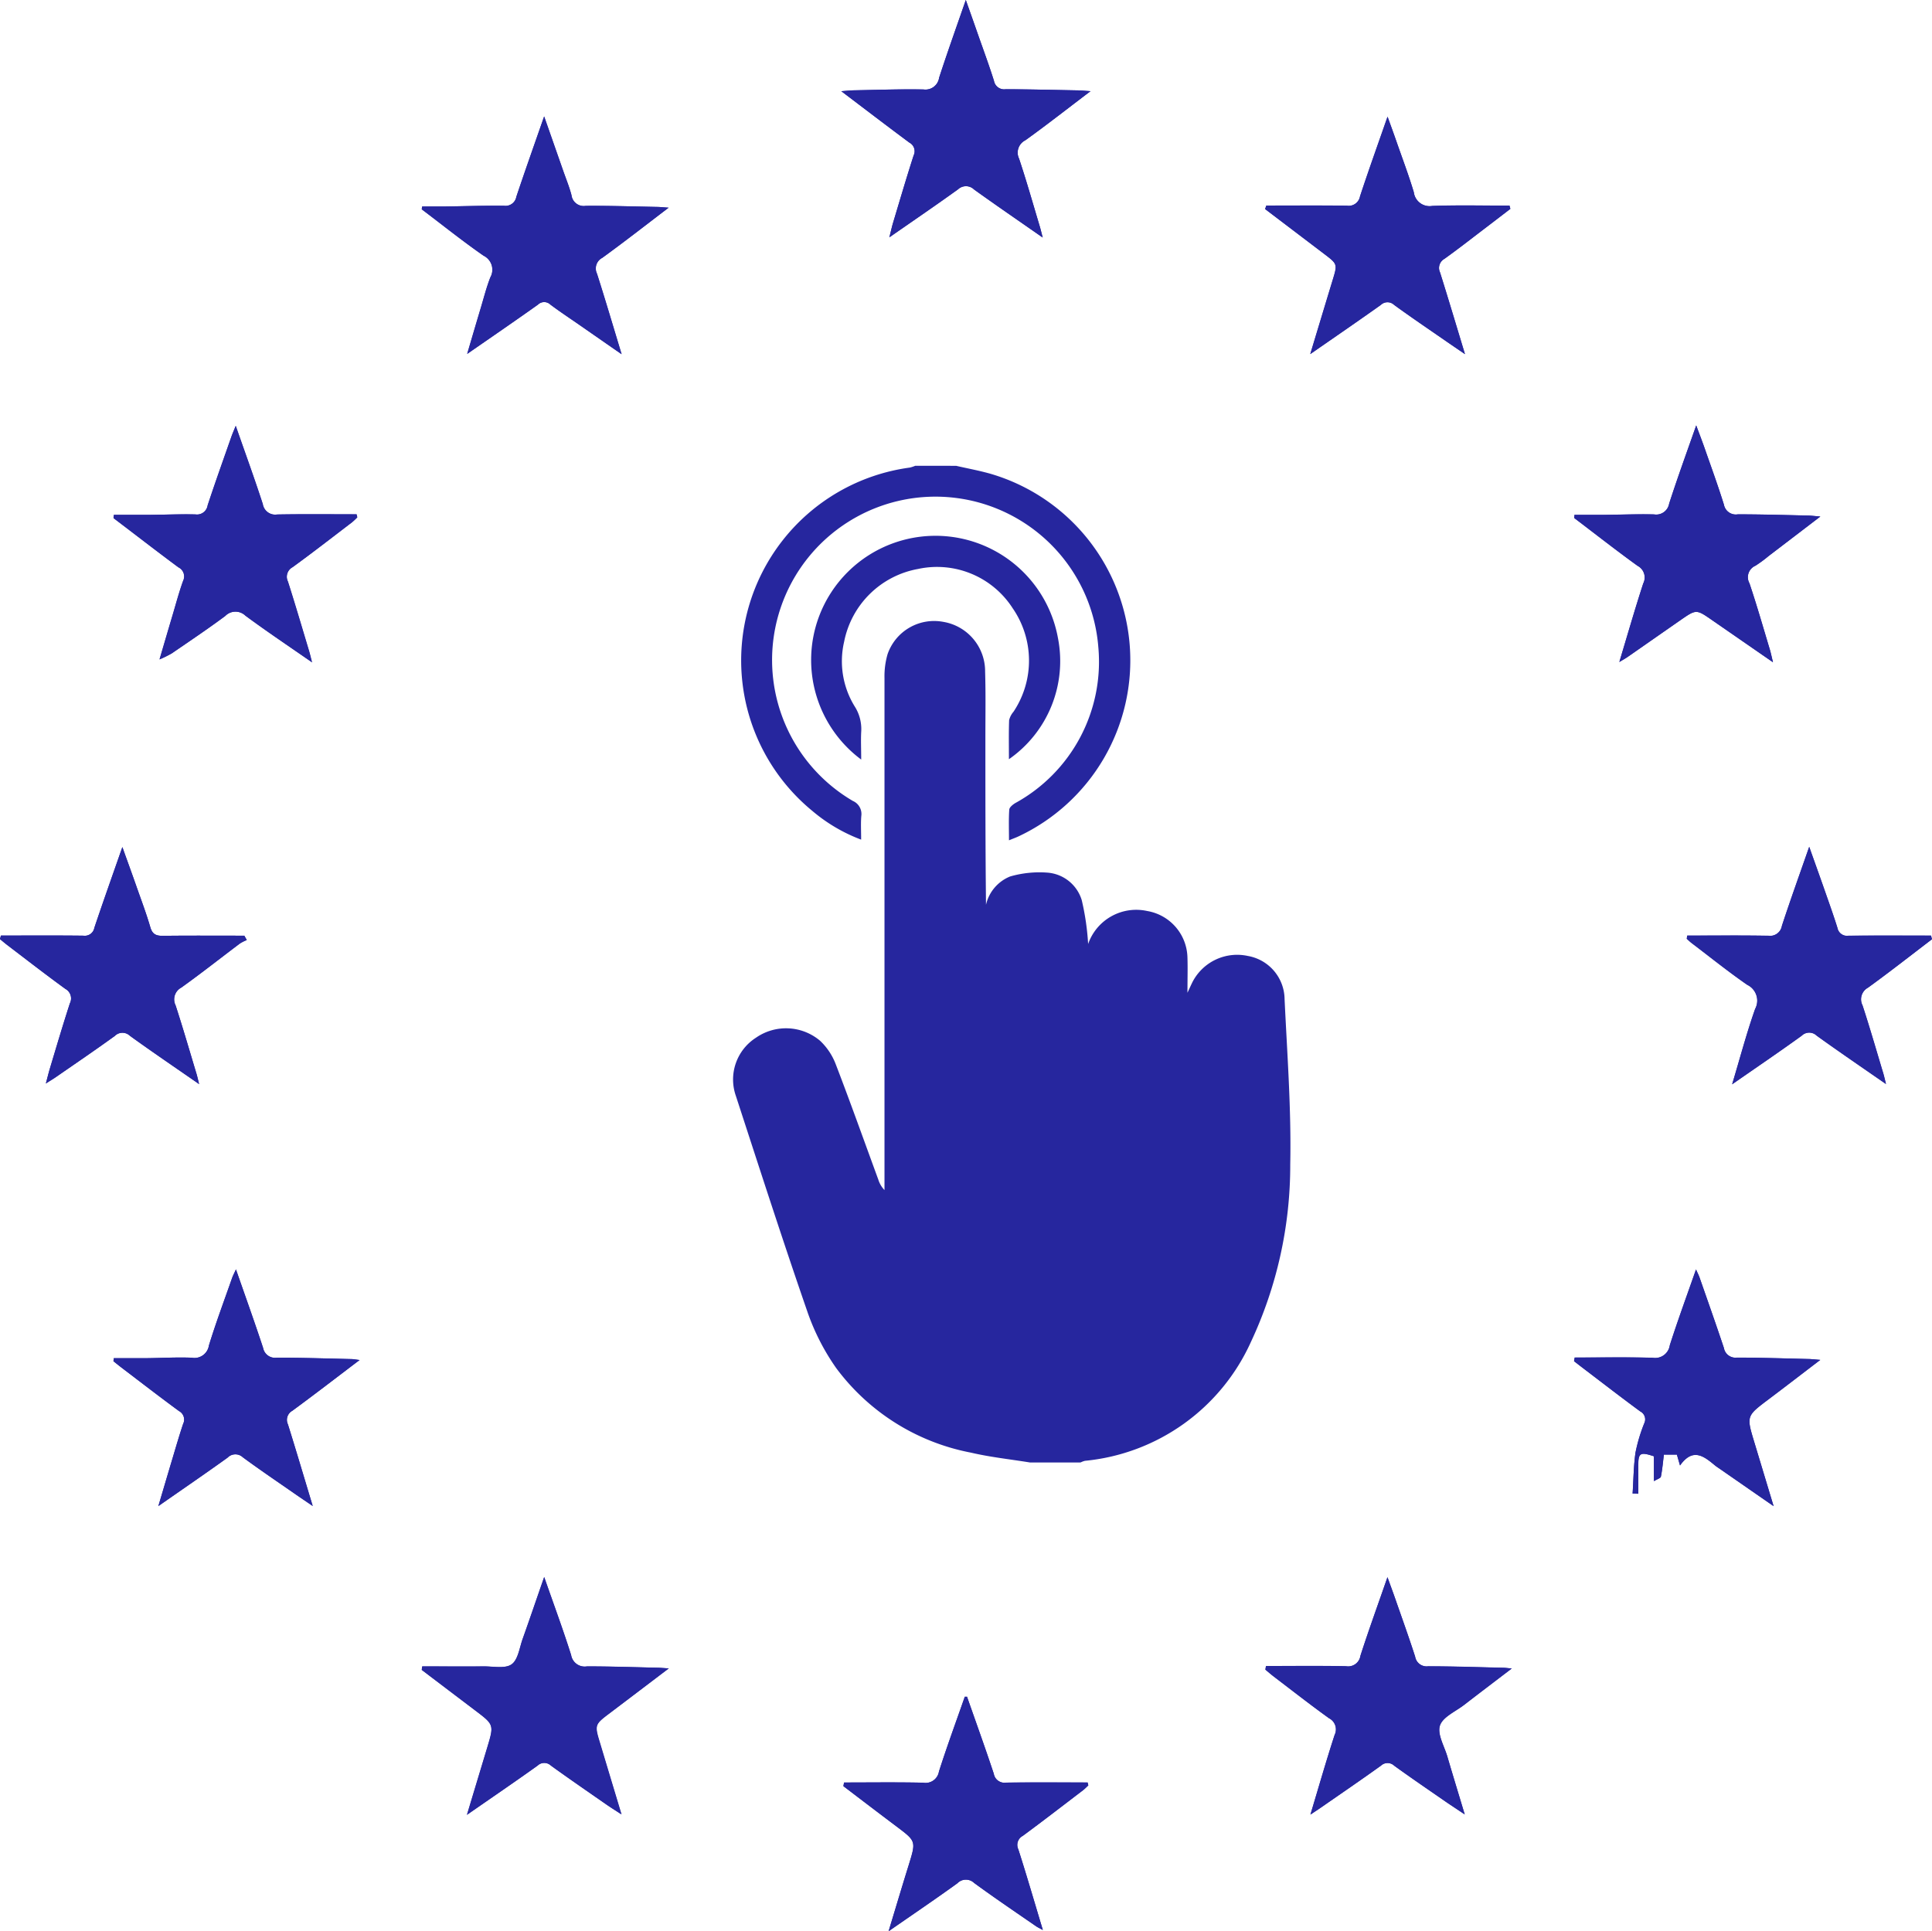 <svg xmlns="http://www.w3.org/2000/svg" xmlns:xlink="http://www.w3.org/1999/xlink" id="Group_53" data-name="Group 53" width="99.96" height="99.934" viewBox="0 0 99.96 99.934"><defs><clipPath id="clip-path"><rect id="Rectangle_132" data-name="Rectangle 132" width="99.96" height="99.934" fill="none"></rect></clipPath></defs><g id="Group_52" data-name="Group 52" clip-path="url(#clip-path)"><path id="Path_316" data-name="Path 316" d="M60.967,82.177c-1.023-.166-2.059-.275-3.066-.511A11.331,11.331,0,0,1,50.94,77.3a11.676,11.676,0,0,1-1.5-2.936c-1.282-3.7-2.483-7.437-3.7-11.166a2.565,2.565,0,0,1,1.041-3,2.726,2.726,0,0,1,3.321.158,3.267,3.267,0,0,1,.8,1.191c.764,1.986,1.477,3.99,2.21,5.988a1.351,1.351,0,0,0,.321.545v-.558q0-12.966,0-25.934a4.085,4.085,0,0,1,.159-1.237,2.547,2.547,0,0,1,2.876-1.674,2.592,2.592,0,0,1,2.171,2.588c.035,1.14.014,2.283.014,3.424,0,2.87,0,5.74.032,8.629a2.076,2.076,0,0,1,1.248-1.465,5.473,5.473,0,0,1,1.912-.2,2.014,2.014,0,0,1,1.794,1.426,13.249,13.249,0,0,1,.33,2.268,2.634,2.634,0,0,1,3.049-1.708,2.5,2.5,0,0,1,2.09,2.423c.018.552,0,1.105,0,1.809.116-.251.172-.373.23-.495a2.6,2.6,0,0,1,2.895-1.41,2.294,2.294,0,0,1,1.9,2.234c.135,2.847.351,5.7.293,8.545a21.54,21.54,0,0,1-2.044,9.214,10.531,10.531,0,0,1-8.574,6.131,1.058,1.058,0,0,0-.229.085Z" transform="translate(-7.67 -6.5)" fill="#26269e"></path><path id="Path_317" data-name="Path 317" d="M57.216,28.977c.6.138,1.207.248,1.8.418a10.062,10.062,0,0,1,1.421,18.76c-.133.062-.271.111-.487.2,0-.568-.02-1.08.014-1.587.008-.121.181-.26.309-.338a8.339,8.339,0,0,0,4.3-8.066,8.453,8.453,0,1,0-12.705,7.952.736.736,0,0,1,.44.789c-.03.383-.007.769-.007,1.215a8.542,8.542,0,0,1-2.525-1.485,10.072,10.072,0,0,1,5.047-17.768,1.8,1.8,0,0,0,.277-.092Z" transform="translate(-7.746 -4.873)" fill="#26269e"></path><path id="Path_318" data-name="Path 318" d="M53.039,44.906a6.42,6.42,0,0,1-2.184-7.387,6.438,6.438,0,0,1,12.366,1.094,6.184,6.184,0,0,1-2.535,6.278c0-.691-.014-1.356.01-2.02a1.035,1.035,0,0,1,.225-.434,4.768,4.768,0,0,0-.04-5.357,4.654,4.654,0,0,0-4.907-2.032,4.758,4.758,0,0,0-3.814,3.761,4.457,4.457,0,0,0,.544,3.346,2.176,2.176,0,0,1,.339,1.323c-.023.445,0,.893,0,1.429" transform="translate(-8.485 -5.605)" fill="#26269e"></path><path id="Path_319" data-name="Path 319" d="M53.947,12.29c-.072-.274-.11-.438-.159-.6-.349-1.162-.679-2.33-1.063-3.48a.713.713,0,0,1,.326-.952c1.106-.794,2.179-1.636,3.371-2.54-.323-.02-.509-.039-.7-.042-1.231-.023-2.463-.054-3.695-.058a.534.534,0,0,1-.6-.433c-.258-.821-.558-1.63-.843-2.442C50.4,1.208,50.208.673,49.97,0c-.5,1.439-.959,2.725-1.381,4.024a.714.714,0,0,1-.806.606c-1.2-.022-2.392.023-3.588.044-.179,0-.356.024-.667.046,1.257.952,2.385,1.815,3.526,2.662a.5.5,0,0,1,.217.66c-.373,1.154-.713,2.318-1.062,3.48-.066.218-.113.442-.194.759,1.254-.872,2.416-1.664,3.555-2.485a.6.6,0,0,1,.828.01c1.14.819,2.3,1.612,3.549,2.485M.049,48.41c-.017.062-.032.123-.049.185.131.106.258.216.392.318.995.756,1.981,1.523,2.991,2.257a.56.56,0,0,1,.234.747c-.364,1.12-.7,2.251-1.036,3.378-.064.213-.116.429-.207.77.257-.164.4-.25.542-.347,1.011-.7,2.031-1.392,3.028-2.115a.555.555,0,0,1,.777-.006c1.152.83,2.329,1.627,3.582,2.5-.063-.247-.095-.4-.138-.541-.355-1.179-.7-2.362-1.078-3.531a.69.69,0,0,1,.29-.92c1.031-.735,2.024-1.522,3.036-2.283a2.127,2.127,0,0,1,.356-.179c-.042-.076-.085-.151-.128-.226-1.407,0-2.813-.01-4.22.007-.349,0-.537-.082-.643-.446-.211-.725-.48-1.432-.73-2.146-.218-.618-.443-1.234-.716-2-.522,1.495-1,2.832-1.449,4.176a.5.5,0,0,1-.559.409C2.9,48.4,1.473,48.41.049,48.41M18.6,70.376c-.228-.027-.326-.047-.425-.049-1.284-.029-2.57-.073-3.855-.072a.628.628,0,0,1-.712-.507c-.438-1.334-.915-2.656-1.4-4.062-.088.2-.152.319-.2.446-.406,1.163-.838,2.317-1.2,3.494a.756.756,0,0,1-.893.63c-.773-.03-1.549.017-2.323.025-.569,0-1.137,0-1.706,0,0,.052-.011.1-.017.156.148.117.294.237.443.351.981.746,1.956,1.5,2.949,2.228a.5.5,0,0,1,.215.663c-.2.6-.377,1.209-.558,1.815-.23.764-.454,1.531-.725,2.441,1.284-.9,2.444-1.689,3.585-2.51a.561.561,0,0,1,.784-.017c.879.646,1.784,1.257,2.68,1.881.277.193.557.381.939.641-.455-1.5-.858-2.868-1.284-4.226a.537.537,0,0,1,.224-.7c1.134-.832,2.248-1.692,3.48-2.625m16-59.633c-.29-.02-.443-.037-.6-.04-1.23-.023-2.462-.065-3.692-.055a.637.637,0,0,1-.737-.551c-.11-.423-.279-.833-.424-1.247-.315-.9-.632-1.806-.991-2.83-.511,1.469-.987,2.808-1.437,4.155a.569.569,0,0,1-.635.469c-1.037-.012-2.075.023-3.113.037-.375,0-.75,0-1.125,0l-.022.146c1.062.805,2.1,1.641,3.2,2.4a.807.807,0,0,1,.349,1.123c-.2.507-.332,1.037-.488,1.559-.227.759-.45,1.521-.71,2.4,1.3-.9,2.488-1.714,3.661-2.549a.464.464,0,0,1,.647,0c.493.368,1.007.707,1.512,1.058l2.169,1.506c-.452-1.487-.848-2.832-1.274-4.167a.618.618,0,0,1,.273-.819c1.124-.813,2.216-1.668,3.44-2.6M65.5,86.214c-.01.06-.019.12-.029.18.144.118.283.241.43.354.952.725,1.893,1.465,2.865,2.162a.647.647,0,0,1,.286.866c-.433,1.329-.817,2.674-1.251,4.119.244-.163.389-.257.532-.356,1.041-.723,2.086-1.437,3.116-2.175a.5.5,0,0,1,.687,0c.827.6,1.669,1.175,2.508,1.755.345.24.7.469,1.14.767-.328-1.088-.621-2.044-.9-3-.158-.537-.527-1.153-.382-1.6s.809-.728,1.253-1.071c.785-.606,1.576-1.205,2.463-1.882-.23-.02-.328-.034-.426-.036-1.3-.031-2.6-.077-3.906-.077a.6.6,0,0,1-.667-.5c-.329-1.021-.694-2.03-1.046-3.043-.111-.316-.228-.63-.386-1.069-.5,1.447-.977,2.751-1.4,4.071a.64.64,0,0,1-.739.537c-1.381-.028-2.762-.01-4.143-.01M99.96,48.6c-.016-.063-.031-.127-.047-.191-1.425,0-2.85-.008-4.275.007a.5.5,0,0,1-.566-.4c-.2-.638-.425-1.267-.646-1.9-.25-.716-.508-1.43-.816-2.3-.511,1.468-.981,2.771-1.412,4.086a.62.62,0,0,1-.7.515c-1.4-.024-2.8-.009-4.2-.009-.007.055-.015.11-.023.165.087.076.169.157.26.227.953.724,1.887,1.475,2.87,2.156a.906.906,0,0,1,.408,1.248c-.437,1.237-.773,2.51-1.19,3.9,1.279-.888,2.452-1.684,3.6-2.515a.556.556,0,0,1,.778,0c1.155.829,2.331,1.63,3.582,2.5-.067-.259-.1-.423-.151-.585-.35-1.162-.685-2.329-1.063-3.482a.686.686,0,0,1,.283-.918c1.12-.811,2.209-1.667,3.31-2.505M50.036,87.8l-.119,0c-.45,1.288-.922,2.569-1.337,3.87a.7.7,0,0,1-.819.577c-1.363-.03-2.727-.01-4.09-.01l-.035.188c.918.7,1.833,1.4,2.753,2.09,1.01.759,1.008.756.631,1.98-.341,1.1-.671,2.207-1.046,3.44,1.265-.878,2.426-1.664,3.561-2.485a.614.614,0,0,1,.865-.015c1.05.768,2.129,1.5,3.2,2.236.087.061.186.1.356.2-.438-1.455-.835-2.82-1.269-4.174a.529.529,0,0,1,.231-.7c1.047-.772,2.077-1.568,3.112-2.357.1-.076.185-.169.278-.254l-.037-.151c-1.407,0-2.812-.011-4.219.008a.558.558,0,0,1-.634-.457c-.441-1.333-.919-2.654-1.383-3.98M16.15,34.279c-.073-.281-.11-.446-.159-.607-.359-1.194-.71-2.392-1.09-3.581a.561.561,0,0,1,.24-.743c1.039-.754,2.052-1.544,3.074-2.322a3.475,3.475,0,0,0,.274-.258l-.037-.156c-1.37,0-2.74-.016-4.11.009a.648.648,0,0,1-.741-.538c-.431-1.327-.911-2.638-1.4-4.049-.1.256-.172.413-.229.576-.413,1.179-.833,2.353-1.224,3.539a.556.556,0,0,1-.629.469c-.774-.02-1.548.016-2.322.022-.636,0-1.27,0-1.9,0,0,.057-.01.115-.014.171,1.116.851,2.228,1.71,3.356,2.546a.522.522,0,0,1,.241.7c-.209.577-.366,1.174-.542,1.763-.213.716-.423,1.433-.678,2.3a5.964,5.964,0,0,0,.63-.311c.928-.637,1.864-1.264,2.767-1.935a.743.743,0,0,1,1.047-.017c1.086.8,2.213,1.556,3.455,2.421M65.526,10.635c-.022.062-.044.124-.067.185l3.057,2.322c.693.527.69.527.44,1.349-.377,1.239-.75,2.48-1.16,3.833,1.285-.893,2.474-1.707,3.648-2.542a.5.5,0,0,1,.692,0c.853.621,1.728,1.214,2.6,1.816.316.22.636.436,1.063.729-.457-1.506-.863-2.869-1.289-4.225a.541.541,0,0,1,.225-.706c.659-.47,1.3-.97,1.94-1.46q.739-.561,1.473-1.127c-.015-.055-.029-.11-.044-.165-1.334,0-2.669-.033-4,.015a.822.822,0,0,1-.952-.711c-.267-.892-.6-1.764-.905-2.644-.132-.381-.272-.76-.453-1.264-.51,1.465-.986,2.787-1.425,4.122a.594.594,0,0,1-.675.485c-1.387-.019-2.775-.007-4.162-.007M34.6,86.331c-.285-.017-.434-.032-.584-.035-1.214-.027-2.428-.072-3.642-.069a.711.711,0,0,1-.82-.582c-.415-1.318-.9-2.615-1.394-4.041-.4,1.15-.749,2.18-1.115,3.205-.164.458-.238,1.078-.572,1.312s-.947.1-1.437.106c-1.061.009-2.124,0-3.186,0-.008.06-.016.121-.024.181q1.38,1.047,2.762,2.095c.981.742.982.741.626,1.924-.337,1.12-.675,2.24-1.049,3.48,1.294-.9,2.485-1.709,3.655-2.547a.5.5,0,0,1,.689,0c.942.679,1.9,1.337,2.851,2,.23.161.469.309.8.523-.393-1.3-.748-2.478-1.1-3.654-.3-.987-.3-.986.517-1.6.976-.738,1.951-1.477,3.033-2.3M91.73,34.268c-.072-.292-.108-.477-.162-.658-.345-1.144-.673-2.294-1.054-3.426a.645.645,0,0,1,.307-.907,6.533,6.533,0,0,0,.68-.5c.861-.656,1.72-1.313,2.681-2.047-.314-.024-.5-.047-.682-.051-1.2-.026-2.391-.064-3.588-.062a.625.625,0,0,1-.719-.5c-.31-.988-.665-1.964-1.006-2.942-.124-.357-.261-.709-.428-1.16-.5,1.423-.974,2.727-1.4,4.047a.68.68,0,0,1-.784.558c-.879-.021-1.759.017-2.639.025-.492,0-.985,0-1.477,0,0,.054-.007.107-.011.161,1.091.828,2.169,1.674,3.28,2.476a.679.679,0,0,1,.291.909c-.428,1.313-.809,2.644-1.238,4.067.207-.126.325-.19.434-.266.91-.632,1.817-1.269,2.727-1.9.82-.571.822-.569,1.635-.006l3.152,2.18m2.451,36.1c-.29-.022-.458-.042-.626-.046-1.231-.029-2.463-.072-3.694-.071a.609.609,0,0,1-.67-.5c-.405-1.218-.834-2.427-1.257-3.639-.042-.12-.1-.233-.186-.422-.477,1.365-.944,2.635-1.356,3.924a.764.764,0,0,1-.881.645c-1.345-.039-2.692-.013-4.038-.013l-.035.189c.188.146.376.292.566.436.952.725,1.9,1.457,2.862,2.164a.461.461,0,0,1,.206.613,8.442,8.442,0,0,0-.453,1.513c-.1.7-.1,1.415-.151,2.123l.294.009q0-.735,0-1.471c0-.64.1-.7.809-.466v1.286c.171-.106.344-.155.36-.235.075-.369.106-.746.155-1.14h.673l.162.563c.659-.929,1.225-.487,1.792-.017.095.079.2.143.3.214l2.75,1.907c-.362-1.2-.68-2.256-1-3.312-.409-1.355-.407-1.352.736-2.213.864-.651,1.721-1.312,2.678-2.042" fill="#26269e"></path><path id="Path_320" data-name="Path 320" d="M62.747,12.29c-1.251-.873-2.409-1.665-3.549-2.485a.6.6,0,0,0-.828-.01c-1.14.821-2.3,1.613-3.555,2.485.081-.317.128-.541.194-.759.349-1.161.69-2.326,1.063-3.48a.5.5,0,0,0-.218-.66c-1.141-.847-2.269-1.71-3.526-2.662.311-.022.489-.042.667-.046,1.2-.022,2.393-.067,3.588-.044a.714.714,0,0,0,.806-.606c.422-1.3.883-2.585,1.381-4.024.238.673.428,1.208.616,1.744.284.813.585,1.621.843,2.442a.534.534,0,0,0,.6.433c1.232,0,2.464.035,3.695.058.186,0,.373.022.7.042-1.192.9-2.265,1.746-3.371,2.54a.713.713,0,0,0-.326.952c.384,1.15.714,2.318,1.063,3.48.049.161.087.324.159.6" transform="translate(-8.8)" fill="#26269e"></path><path id="Path_321" data-name="Path 321" d="M.049,57.272c1.425,0,2.849-.01,4.273.007a.5.5,0,0,0,.559-.409c.453-1.344.927-2.681,1.449-4.176.274.762.5,1.377.716,2,.25.714.519,1.422.731,2.146.106.364.294.45.642.446,1.407-.017,2.813-.007,4.221-.007l.127.226a2.127,2.127,0,0,0-.356.179c-1.011.76-2.006,1.547-3.035,2.283a.69.69,0,0,0-.291.92c.382,1.17.723,2.352,1.078,3.531.044.145.076.294.138.541-1.253-.868-2.429-1.665-3.582-2.5a.555.555,0,0,0-.777.006c-1,.723-2.016,1.414-3.028,2.115-.139.1-.284.183-.542.347.092-.341.143-.557.207-.77.341-1.127.672-2.258,1.036-3.378a.56.56,0,0,0-.234-.747c-1.011-.734-2-1.5-2.99-2.257-.134-.1-.262-.212-.393-.318.017-.062.032-.124.049-.185" transform="translate(0 -8.862)" fill="#26269e"></path><path id="Path_322" data-name="Path 322" d="M19.787,83.657c-1.232.933-2.346,1.793-3.48,2.625a.537.537,0,0,0-.224.7c.426,1.357.828,2.721,1.283,4.225-.381-.26-.661-.448-.939-.641-.9-.624-1.8-1.235-2.679-1.881a.56.56,0,0,0-.784.017c-1.141.821-2.3,1.615-3.585,2.51.27-.91.495-1.676.724-2.44.182-.607.356-1.216.559-1.816a.5.5,0,0,0-.215-.663c-.993-.728-1.967-1.482-2.948-2.228-.151-.114-.3-.234-.443-.351.006-.052.011-.1.017-.156.568,0,1.137,0,1.705,0,.775-.008,1.551-.055,2.324-.024a.758.758,0,0,0,.893-.631c.359-1.177.793-2.332,1.2-3.494.044-.127.109-.248.2-.446.491,1.407.968,2.728,1.406,4.063a.627.627,0,0,0,.712.506c1.284,0,2.57.043,3.855.072.1,0,.2.022.425.049" transform="translate(-1.186 -13.28)" fill="#26269e"></path><path id="Path_323" data-name="Path 323" d="M39.009,11.96c-1.224.93-2.317,1.785-3.44,2.6a.619.619,0,0,0-.274.82c.428,1.334.823,2.678,1.275,4.167L34.4,18.039c-.506-.351-1.02-.69-1.512-1.059a.465.465,0,0,0-.647,0c-1.173.835-2.362,1.649-3.661,2.55.26-.882.482-1.643.71-2.4.156-.522.291-1.052.488-1.558a.808.808,0,0,0-.349-1.123c-1.093-.762-2.134-1.6-3.2-2.4l.022-.145c.375,0,.75,0,1.125,0,1.038-.013,2.075-.048,3.113-.037a.568.568,0,0,0,.635-.468c.451-1.348.927-2.687,1.438-4.155l.991,2.829c.145.415.314.824.423,1.248a.637.637,0,0,0,.737.55c1.231-.009,2.462.032,3.693.055.154,0,.307.02.6.04" transform="translate(-4.412 -1.217)" fill="#26269e"></path><path id="Path_324" data-name="Path 324" d="M78.741,102.714c1.382,0,2.762-.017,4.143.011a.641.641,0,0,0,.739-.537c.424-1.321.9-2.625,1.4-4.071.158.438.275.752.386,1.069.353,1.012.717,2.021,1.046,3.042a.6.6,0,0,0,.667.5c1.3,0,2.6.047,3.906.077.1,0,.2.016.426.036-.887.676-1.678,1.275-2.463,1.882-.444.344-1.105.625-1.253,1.071s.224,1.059.382,1.595c.282.96.576,1.917.9,3-.443-.3-.8-.527-1.14-.767-.839-.581-1.681-1.156-2.508-1.754a.5.5,0,0,0-.687,0c-1.029.739-2.075,1.453-3.116,2.175-.143.1-.289.193-.532.356.434-1.444.819-2.79,1.251-4.119a.647.647,0,0,0-.286-.866c-.972-.7-1.913-1.437-2.865-2.161-.147-.113-.286-.235-.429-.354.009-.061.019-.121.028-.181" transform="translate(-13.238 -16.501)" fill="#26269e"></path><path id="Path_325" data-name="Path 325" d="M117.6,57.465c-1.1.838-2.189,1.694-3.31,2.505a.685.685,0,0,0-.283.918c.379,1.153.713,2.32,1.063,3.483.048.161.084.325.151.585-1.251-.868-2.427-1.668-3.582-2.5a.555.555,0,0,0-.778,0c-1.149.829-2.322,1.625-3.6,2.515.418-1.394.754-2.667,1.19-3.9a.907.907,0,0,0-.408-1.248c-.982-.68-1.917-1.432-2.87-2.156-.092-.069-.174-.151-.26-.227.008-.055.016-.11.023-.165,1.4,0,2.8-.015,4.2.01a.62.62,0,0,0,.7-.515c.431-1.316.9-2.619,1.412-4.087.308.865.566,1.579.816,2.3.221.631.449,1.26.646,1.9a.5.5,0,0,0,.566.4c1.425-.016,2.85-.007,4.275-.007l.047.191" transform="translate(-17.645 -8.86)" fill="#26269e"></path><path id="Path_326" data-name="Path 326" d="M58.858,105.556c.464,1.326.942,2.647,1.383,3.979a.556.556,0,0,0,.634.457c1.407-.019,2.812-.007,4.219-.007.012.05.024.1.037.151-.092.085-.179.177-.278.253-1.035.79-2.065,1.586-3.112,2.358a.528.528,0,0,0-.23.7c.433,1.354.829,2.719,1.268,4.173-.17-.093-.269-.136-.356-.2-1.07-.741-2.149-1.468-3.2-2.237a.613.613,0,0,0-.865.016c-1.135.821-2.3,1.605-3.561,2.484.374-1.233.7-2.337,1.046-3.439.378-1.224.379-1.22-.631-1.981-.92-.693-1.836-1.392-2.753-2.089l.035-.189c1.363,0,2.728-.019,4.09.011a.7.7,0,0,0,.819-.578c.415-1.3.887-2.58,1.337-3.869l.119,0" transform="translate(-8.822 -17.751)" fill="#26269e"></path><path id="Path_327" data-name="Path 327" d="M17.336,38.734c-1.243-.864-2.369-1.615-3.455-2.42a.741.741,0,0,0-1.046.016c-.9.67-1.84,1.3-2.767,1.935a5.964,5.964,0,0,1-.631.312c.256-.87.465-1.587.678-2.3.176-.59.333-1.186.542-1.764a.521.521,0,0,0-.241-.7c-1.128-.835-2.238-1.7-3.356-2.545,0-.057.009-.115.014-.171.635,0,1.27,0,1.9,0,.774-.007,1.549-.042,2.322-.022a.556.556,0,0,0,.63-.469c.39-1.185.812-2.36,1.224-3.538.057-.162.126-.32.229-.576.494,1.412.974,2.723,1.4,4.049a.647.647,0,0,0,.742.538c1.369-.024,2.74-.009,4.109-.009.013.052.026.1.038.157a3.474,3.474,0,0,1-.275.257c-1.021.779-2.035,1.568-3.073,2.322a.562.562,0,0,0-.241.744c.379,1.188.731,2.386,1.09,3.58.049.161.086.327.159.607" transform="translate(-1.187 -4.455)" fill="#26269e"></path><path id="Path_328" data-name="Path 328" d="M78.761,11.855c1.387,0,2.775-.012,4.162.007a.594.594,0,0,0,.675-.485c.438-1.335.914-2.657,1.424-4.122.181.5.32.883.453,1.264.307.88.638,1.753.905,2.644a.822.822,0,0,0,.952.711c1.333-.048,2.668-.015,4-.015.015.055.029.11.043.165q-.736.564-1.472,1.127c-.645.49-1.282.99-1.94,1.46a.541.541,0,0,0-.225.706c.427,1.356.832,2.718,1.289,4.225-.428-.293-.747-.509-1.063-.729-.868-.6-1.742-1.194-2.6-1.816a.5.5,0,0,0-.693,0c-1.174.835-2.362,1.65-3.648,2.542.409-1.353.783-2.594,1.16-3.833.25-.822.253-.822-.44-1.349l-3.057-2.322c.022-.062.044-.124.067-.185" transform="translate(-13.234 -1.22)" fill="#26269e"></path><path id="Path_329" data-name="Path 329" d="M39.007,102.829c-1.082.819-2.057,1.559-3.033,2.3-.817.619-.816.618-.517,1.6.356,1.176.711,2.352,1.1,3.654-.325-.214-.564-.363-.794-.523-.953-.662-1.91-1.32-2.851-2a.5.5,0,0,0-.689,0c-1.171.838-2.361,1.649-3.655,2.547.373-1.24.711-2.36,1.049-3.48.356-1.183.354-1.182-.626-1.924q-1.381-1.046-2.762-2.095l.025-.181c1.062,0,2.124.007,3.186,0,.49,0,1.1.131,1.437-.106s.408-.853.572-1.312c.365-1.025.715-2.055,1.115-3.205.5,1.426.979,2.723,1.394,4.041a.711.711,0,0,0,.82.582c1.214,0,2.427.042,3.642.069.149,0,.3.017.584.035" transform="translate(-4.412 -16.498)" fill="#26269e"></path><path id="Path_330" data-name="Path 330" d="M108.2,38.719l-3.152-2.18c-.814-.564-.815-.565-1.635,0q-1.365.95-2.727,1.9c-.109.076-.227.14-.434.266.428-1.423.809-2.753,1.238-4.067a.679.679,0,0,0-.292-.909c-1.11-.8-2.189-1.648-3.279-2.476l.01-.161c.492,0,.986,0,1.478,0,.879-.008,1.759-.046,2.638-.025a.679.679,0,0,0,.784-.558c.426-1.32.9-2.624,1.4-4.047.167.451.3.8.428,1.159.341.979.7,1.954,1.006,2.943a.625.625,0,0,0,.719.5c1.2,0,2.391.035,3.588.061.184,0,.368.027.681.051l-2.68,2.048a6.657,6.657,0,0,1-.68.5.645.645,0,0,0-.308.907c.381,1.132.709,2.283,1.054,3.426.055.181.092.366.163.658" transform="translate(-16.467 -4.451)" fill="#26269e"></path><path id="Path_331" data-name="Path 331" d="M110.646,83.652c-.957.73-1.813,1.391-2.678,2.042-1.143.861-1.145.858-.736,2.213.319,1.056.637,2.111,1,3.312l-2.75-1.907c-.1-.071-.207-.135-.3-.214-.566-.47-1.133-.913-1.792.017l-.162-.563h-.673c-.049.393-.08.77-.155,1.14-.016.08-.189.128-.36.235V88.639c-.707-.239-.808-.174-.809.466q0,.735,0,1.471l-.294-.009c.046-.708.046-1.423.151-2.123a8.442,8.442,0,0,1,.453-1.513.461.461,0,0,0-.206-.613c-.964-.708-1.91-1.44-2.862-2.164-.19-.144-.378-.29-.566-.436l.035-.189c1.346,0,2.693-.026,4.038.013a.764.764,0,0,0,.881-.645c.412-1.289.879-2.559,1.356-3.924.084.189.145.3.186.422.423,1.212.852,2.421,1.257,3.639a.609.609,0,0,0,.67.5c1.231,0,2.463.042,3.694.071.168,0,.335.024.626.046" transform="translate(-16.465 -13.281)" fill="#26269e"></path></g></svg>